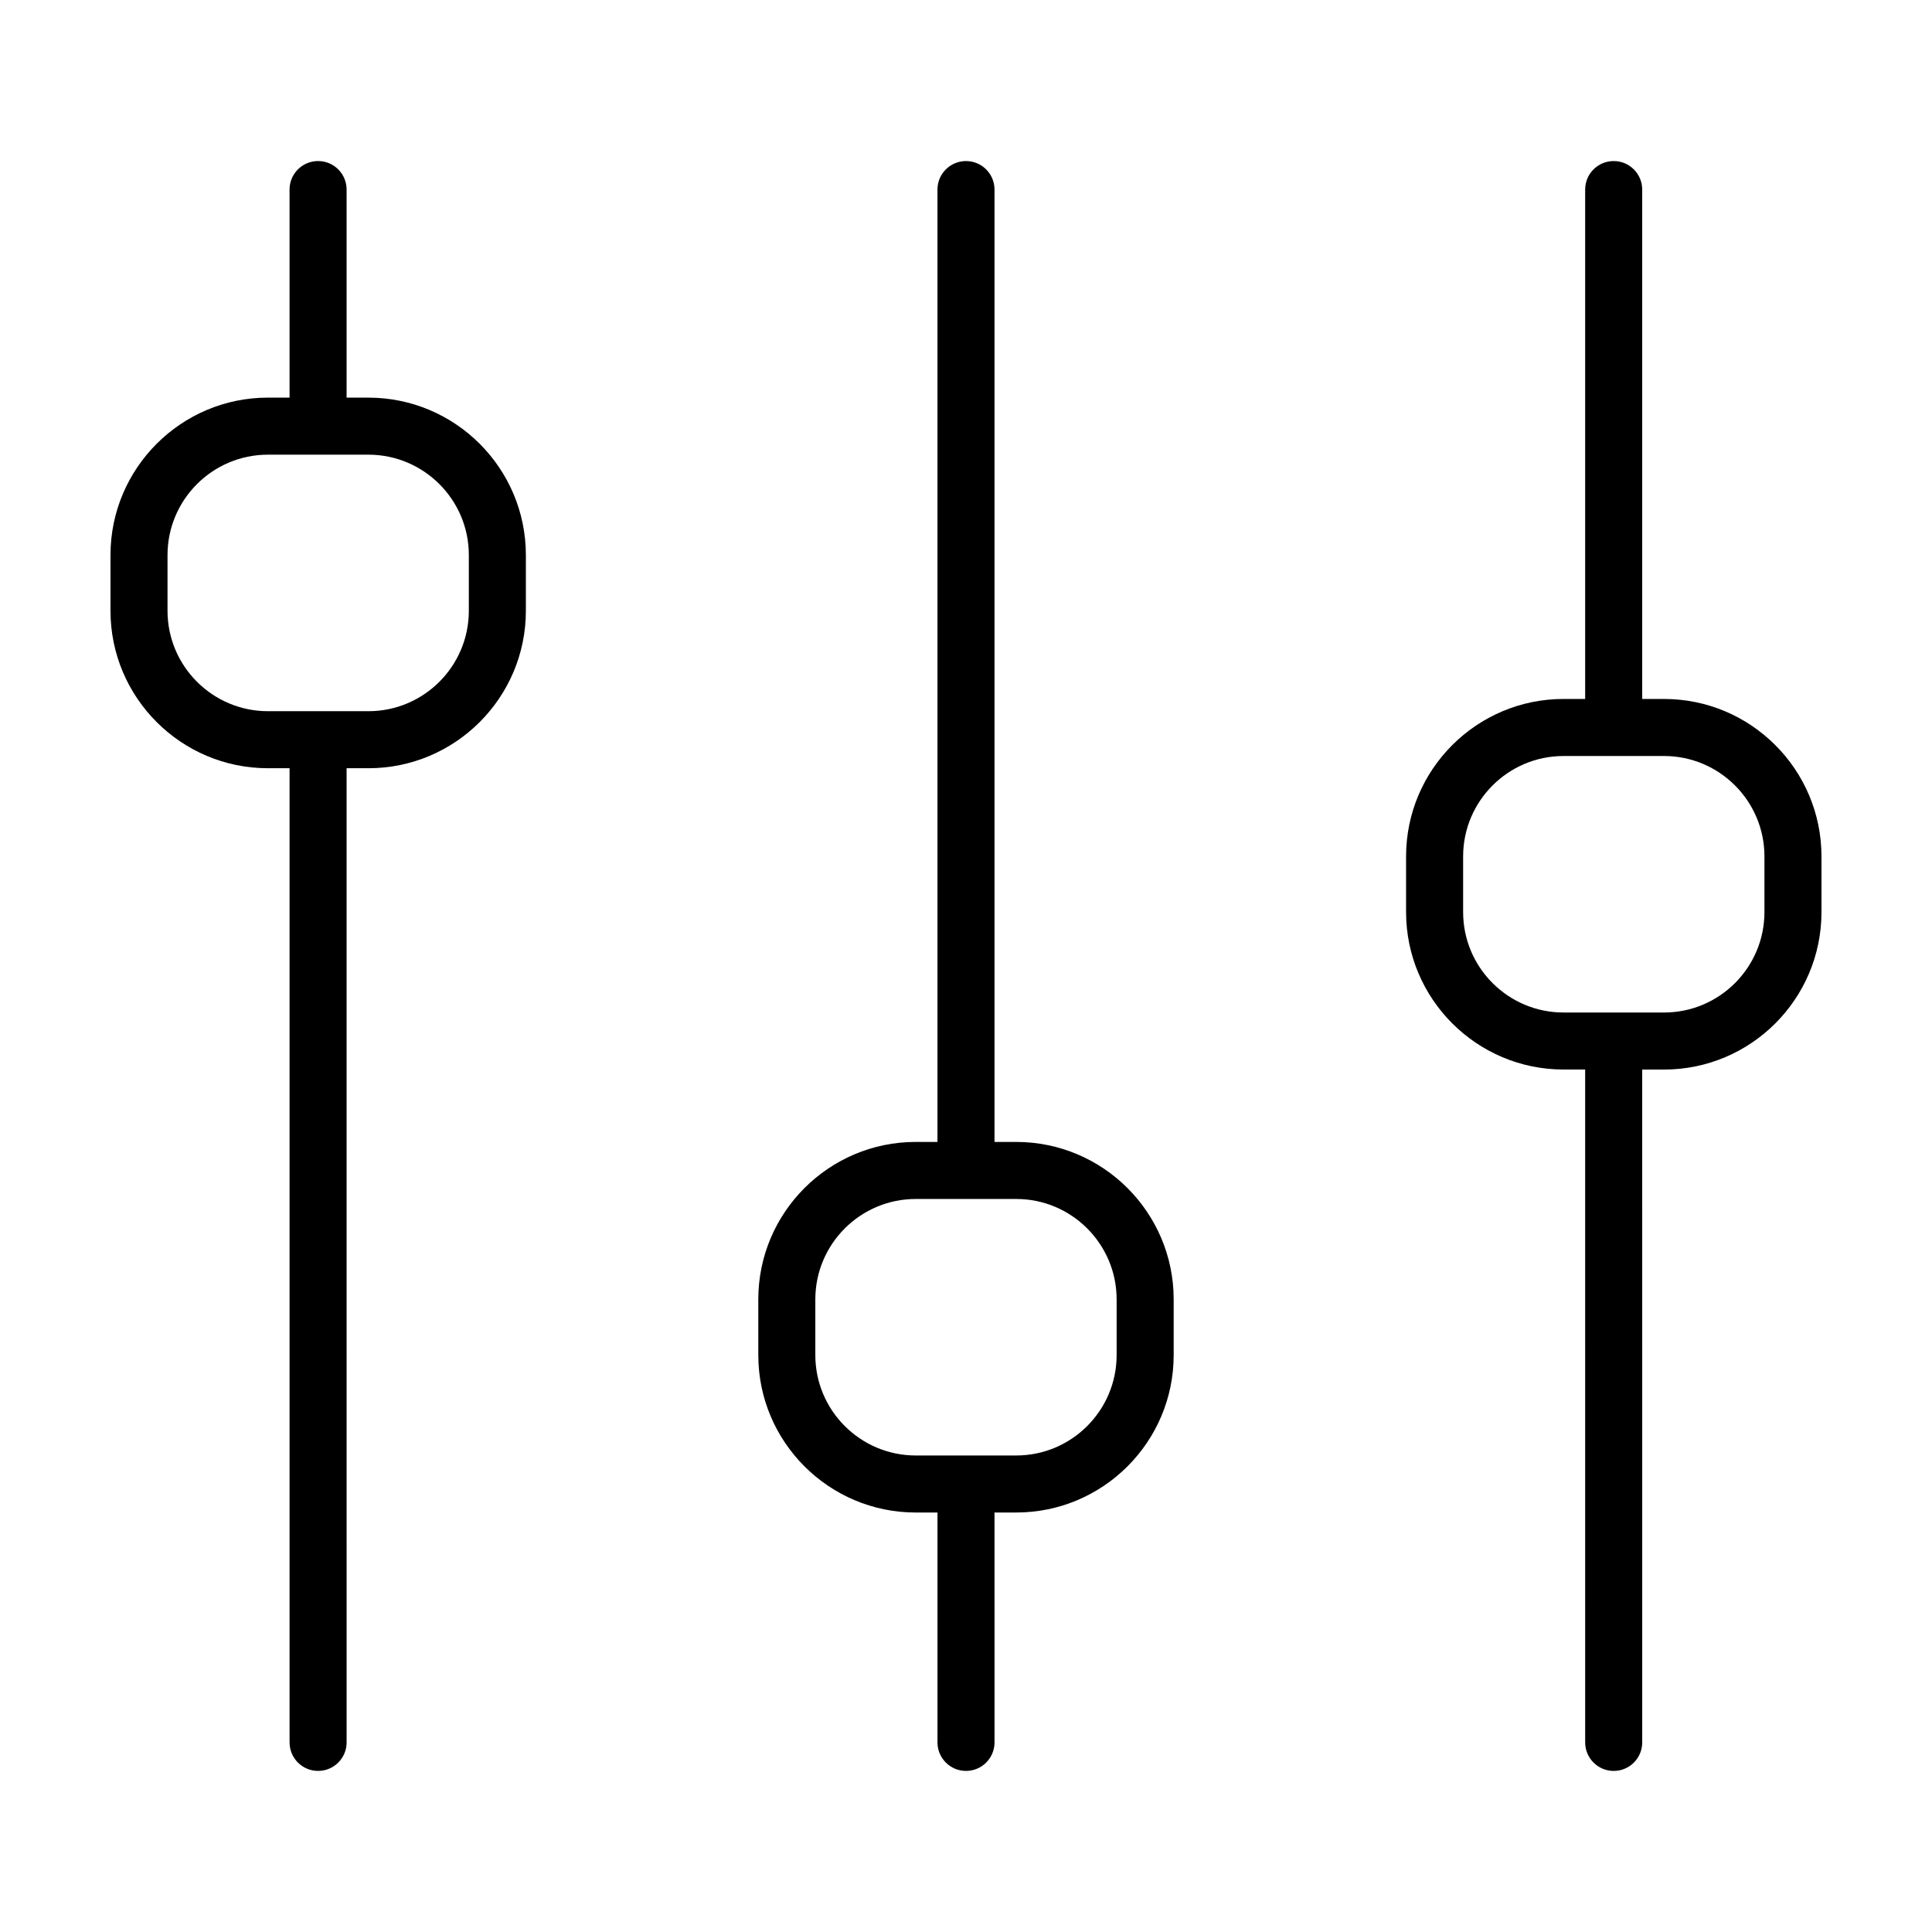 <?xml version="1.0" encoding="UTF-8"?>
<!-- Uploaded to: SVG Repo, www.svgrepo.com, Generator: SVG Repo Mixer Tools -->
<svg fill="#000000" width="800px" height="800px" version="1.1" viewBox="144 144 512 512" xmlns="http://www.w3.org/2000/svg">
 <g>
  <path d="m215 347.59h5.738v258.16c0 4.176 3.379 7.559 7.559 7.559 4.176 0 7.559-3.379 7.559-7.559l-0.004-258.16h5.789c23.004 0 41.719-18.715 41.719-41.719v-14.773c0-23.004-18.715-41.719-41.719-41.719l-5.789-0.004v-55.137c0-4.176-3.379-7.559-7.559-7.559-4.176 0-7.559 3.379-7.559 7.559v55.137h-5.738c-23 0-41.715 18.719-41.715 41.723v14.773c0 23 18.715 41.719 41.719 41.719zm-26.605-56.492c0-14.672 11.934-26.605 26.605-26.605h26.641c14.672 0 26.605 11.934 26.605 26.605v14.773c0 14.672-11.934 26.605-26.605 26.605h-26.641c-14.672-0.004-26.605-11.938-26.605-26.609z"/>
  <path d="m386.68 544.83h5.762v60.922c0 4.176 3.379 7.559 7.559 7.559 4.176 0 7.559-3.379 7.559-7.559l-0.004-60.922h5.762c23.004 0 41.719-18.715 41.719-41.719v-14.766c0-23.004-18.715-41.719-41.719-41.719l-5.762-0.004v-252.38c0-4.176-3.379-7.559-7.559-7.559-4.176 0-7.559 3.379-7.559 7.559v252.38h-5.762c-23.004 0-41.719 18.715-41.719 41.719v14.766c0 23.012 18.719 41.727 41.723 41.727zm-26.609-56.484c0-14.672 11.934-26.605 26.605-26.605h26.637c14.672 0 26.605 11.934 26.605 26.605v14.766c0 14.672-11.934 26.605-26.605 26.605h-26.637c-14.672 0-26.605-11.934-26.605-26.605z"/>
  <path d="m584.99 329.23h-5.789v-134.99c0-4.176-3.379-7.559-7.559-7.559-4.176 0-7.559 3.379-7.559 7.559v134.99h-5.738c-23.004 0-41.719 18.715-41.719 41.719v14.766c0 23.004 18.715 41.719 41.719 41.719h5.738l0.004 178.32c0 4.176 3.379 7.559 7.559 7.559 4.176 0 7.559-3.379 7.559-7.559l-0.004-178.31h5.789c23.004 0 41.719-18.715 41.719-41.719v-14.766c0-23.012-18.715-41.727-41.719-41.727zm26.605 56.492c0 14.672-11.934 26.605-26.605 26.605h-26.641c-14.672 0-26.605-11.934-26.605-26.605v-14.766c0-14.672 11.934-26.605 26.605-26.605h26.641c14.672 0 26.605 11.934 26.605 26.605z"/>
 </g>
</svg>